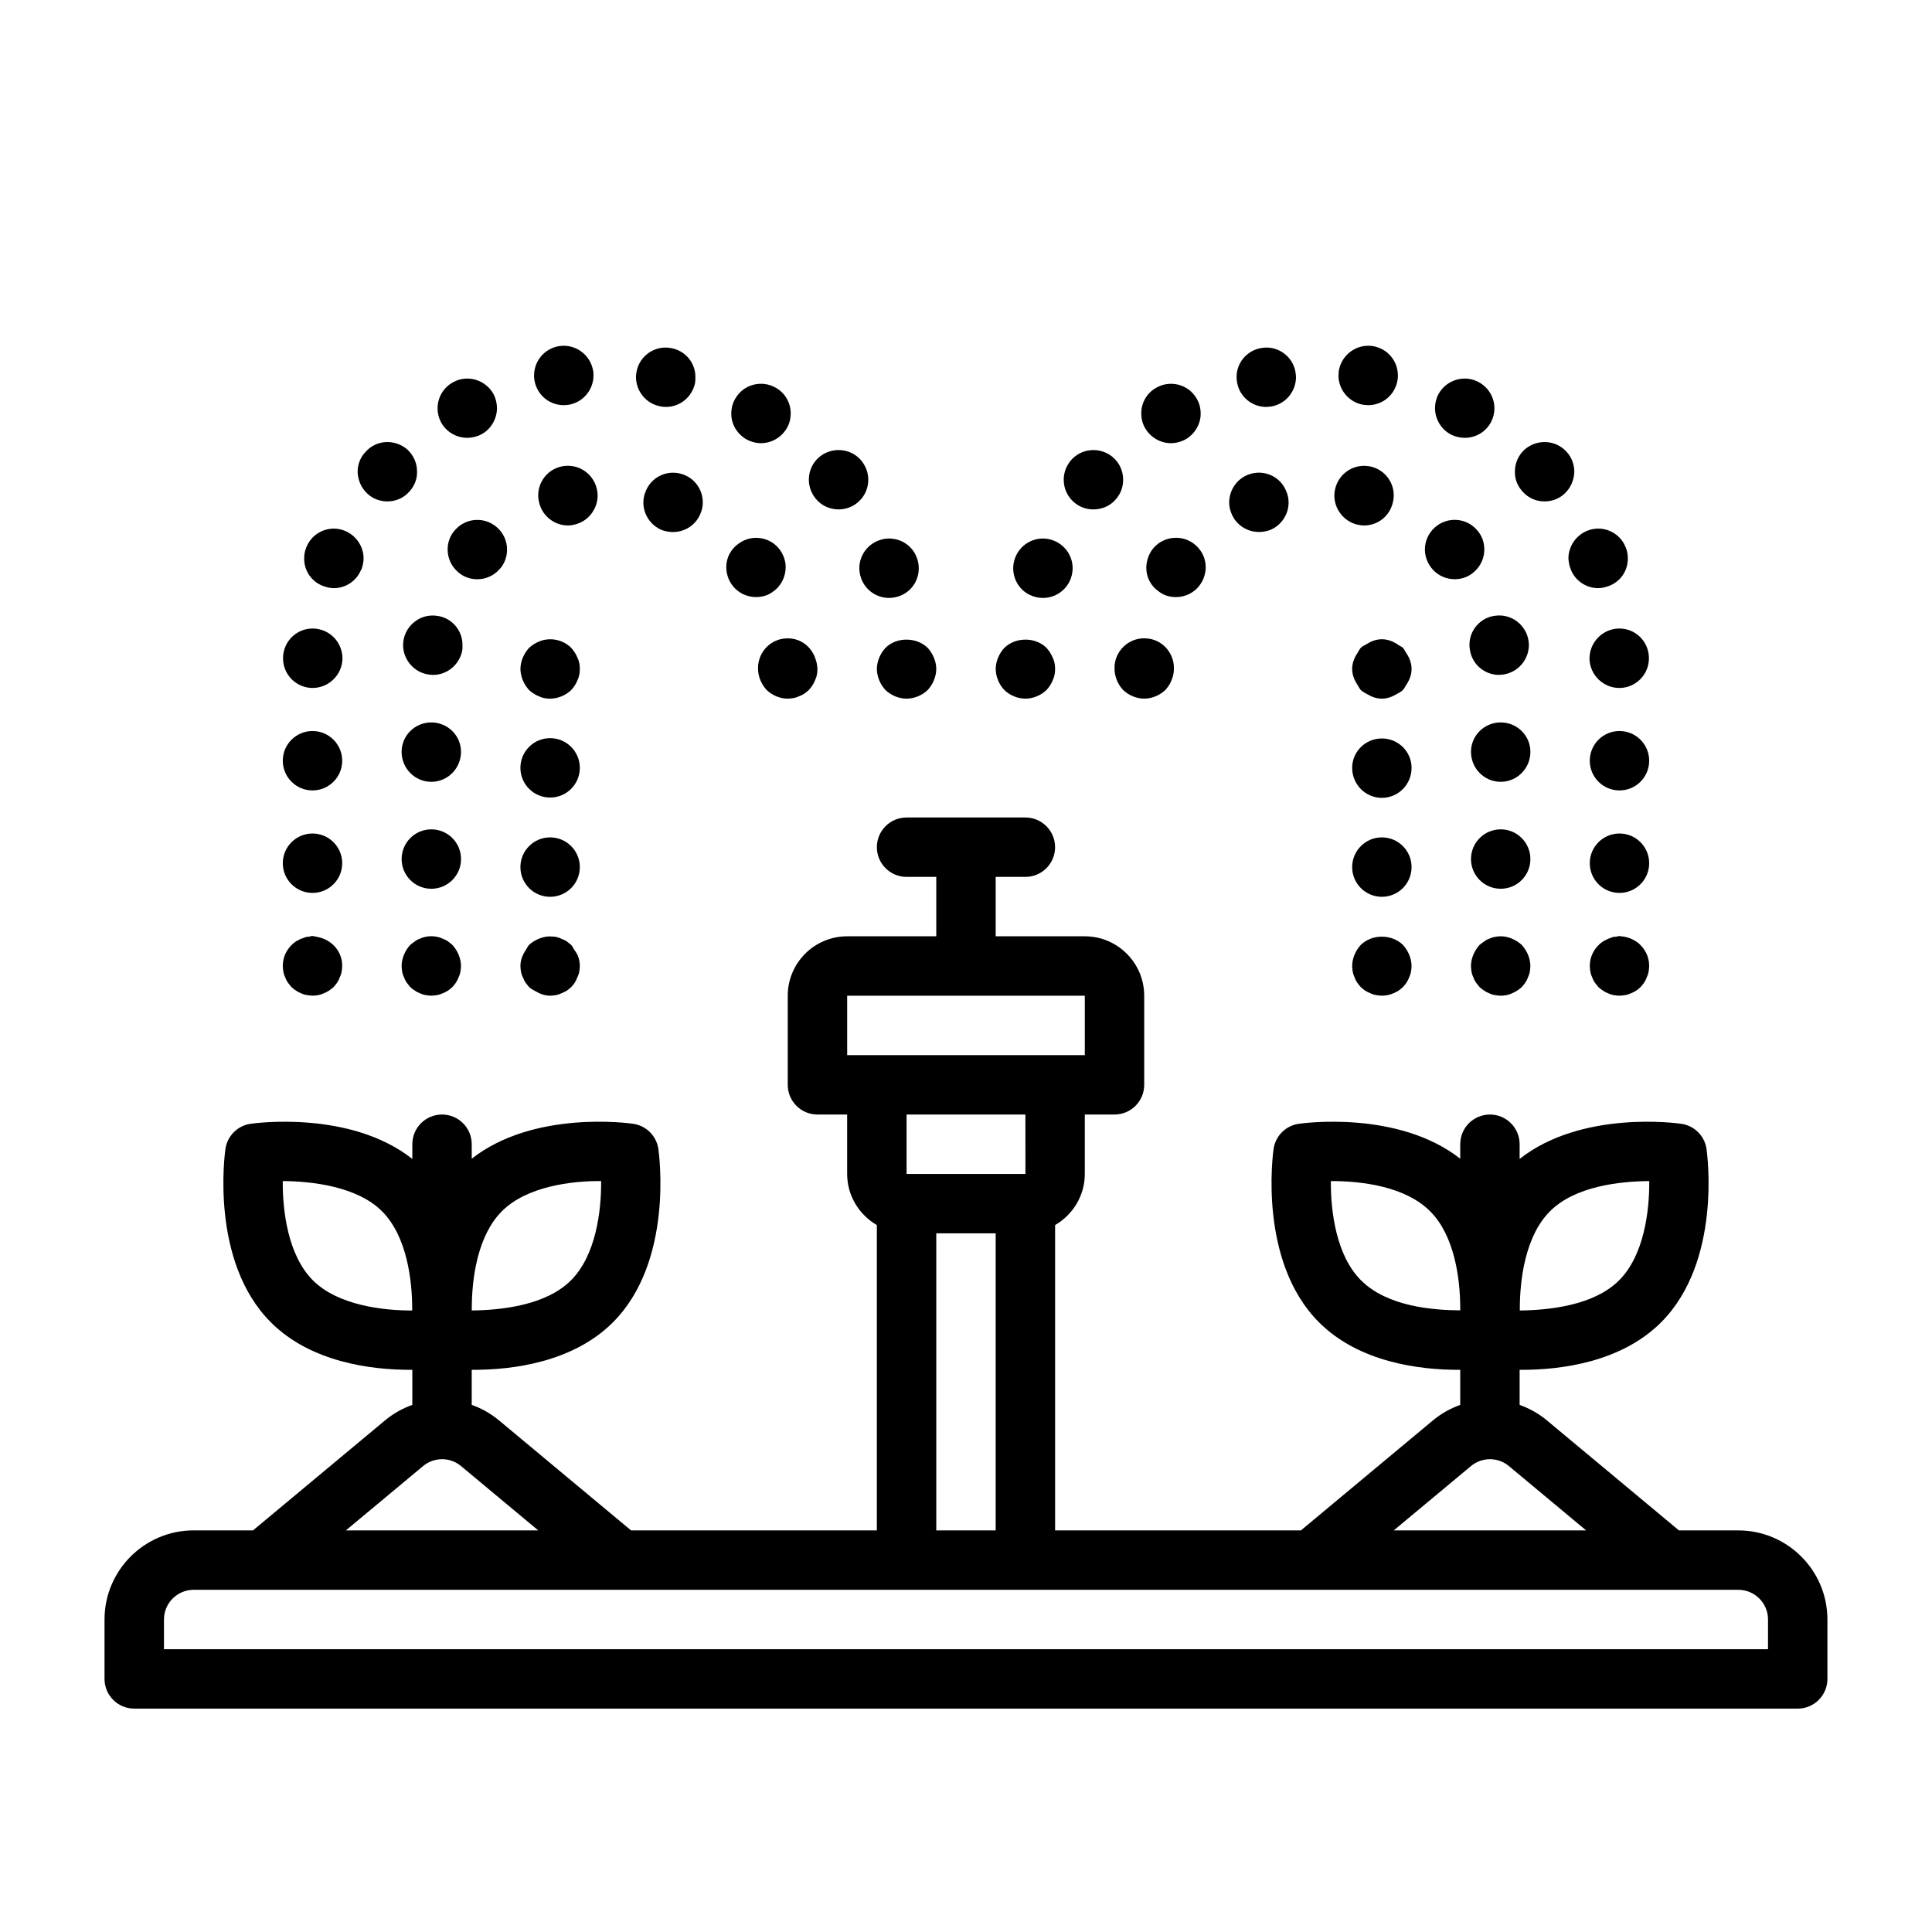 <?xml version="1.0" encoding="UTF-8"?>
<!-- Uploaded to: SVG Repo, www.svgrepo.com, Generator: SVG Repo Mixer Tools -->
<svg fill="#000000" width="800px" height="800px" version="1.1" viewBox="144 144 512 512" xmlns="http://www.w3.org/2000/svg">
 <g>
  <path d="m604.67 549.57h-15.738l-34.969-29.137c-2.207-1.836-4.664-3.203-7.246-4.113v-9.312c0.207 0 0.371 0.012 0.586 0.012 10.039 0 26.199-1.883 36.902-12.586 16.156-16.16 12.211-44.75 12.039-45.957-0.504-3.453-3.211-6.156-6.656-6.656-1.145-0.172-26.414-3.656-42.871 9.305v-3.894c0-4.352-3.523-7.871-7.871-7.871s-7.871 3.519-7.871 7.871v3.836c-16.457-12.895-41.66-9.414-42.805-9.25-3.449 0.5-6.152 3.207-6.656 6.656-0.172 1.207-4.121 29.797 12.039 45.957 10.703 10.703 26.859 12.586 36.898 12.586 0.191 0 0.336-0.012 0.523-0.012v9.312c-2.582 0.91-5.039 2.281-7.246 4.113l-34.969 29.137h-65.148v-80.91c4.684-2.731 7.871-7.754 7.871-13.555v-15.742h7.871c4.348 0 7.871-3.519 7.871-7.871v-23.617c0-8.68-7.062-15.742-15.742-15.742h-23.617v-15.742h7.871c4.348 0 7.871-3.519 7.871-7.871 0-4.352-3.523-7.871-7.871-7.871h-31.488c-4.348 0-7.871 3.519-7.871 7.871 0 4.352 3.523 7.871 7.871 7.871h7.871v15.742h-23.617c-8.684 0-15.742 7.066-15.742 15.742v23.617c0 4.352 3.523 7.871 7.871 7.871h7.871v15.742c0 5.801 3.188 10.824 7.871 13.555v80.91h-65.148l-34.969-29.137c-2.207-1.84-4.664-3.211-7.246-4.121v-9.305c0.188 0 0.332 0.012 0.523 0.012 10.039 0 26.199-1.883 36.898-12.586 16.16-16.16 12.211-44.75 12.039-45.957-0.504-3.453-3.211-6.156-6.656-6.656-1.141-0.172-26.352-3.652-42.805 9.25v-3.836c0-4.352-3.523-7.871-7.871-7.871s-7.871 3.519-7.871 7.871v3.894c-16.453-12.957-41.73-9.473-42.871-9.309-3.449 0.5-6.152 3.207-6.656 6.656-0.172 1.207-4.117 29.797 12.039 45.957 10.707 10.703 26.863 12.586 36.902 12.586 0.211 0 0.379-0.012 0.586-0.012v9.309c-2.582 0.914-5.039 2.281-7.246 4.117l-34.969 29.137h-15.738c-13.023 0-23.617 10.594-23.617 23.617v15.742c0 4.352 3.523 7.871 7.871 7.871l440.84 0.008c4.348 0 7.871-3.519 7.871-7.871v-15.742c0-13.023-10.594-23.617-23.617-23.617zm-49.906-84.578c6.609-6.609 18.344-7.934 26.305-7.996 0.059 7.973-1.383 19.695-7.992 26.309-6.609 6.606-18.289 7.887-26.309 7.988-0.059-7.973 1.387-19.695 7.996-26.301zm-327.84 18.312c-6.609-6.609-8.051-18.344-7.992-26.309 7.684 0.047 19.695 1.391 26.305 7.996 6.609 6.609 8.051 18.336 7.996 26.301-7.758 0.023-19.699-1.383-26.309-7.988zm277.76 0c-6.609-6.609-8.051-18.344-7.996-26.309 8.172-0.016 19.699 1.391 26.309 7.996 6.434 6.43 7.957 17.691 7.981 25.633v0.633c-7.324-0.055-19.332-1.004-26.289-7.957zm29.125 49.23c2.922-2.438 7.156-2.445 10.078 0l20.449 17.035h-50.977zm-165.3-124.66h62.977v15.742h-62.977zm47.234 31.488 0.008 15.742h-31.5v-15.742zm-23.621 31.488h15.742v78.719h-15.742zm-115.12-5.859c6.609-6.617 18.516-8.062 26.305-7.996 0.062 7.973-1.383 19.695-7.992 26.309-6.606 6.602-18.289 7.887-26.289 7.988v-0.652c0.023-7.949 1.543-19.215 7.981-25.648zm-20.891 67.543c2.922-2.445 7.156-2.445 10.078 0l20.449 17.035h-50.977zm356.43 48.523h-425.09v-7.871c0-4.344 3.531-7.871 7.871-7.871h409.35c4.34 0 7.871 3.527 7.871 7.871z"/>
  <path d="m410.15 326.87c1.496 1.414 3.539 2.281 5.59 2.281 2.047 0 4.094-0.867 5.59-2.281 0.707-0.793 1.258-1.574 1.652-2.598 0.473-0.945 0.629-1.969 0.629-2.992 0-1.023-0.156-2.047-0.629-2.992-0.395-0.945-0.945-1.816-1.652-2.598-2.914-2.914-8.188-2.914-11.176 0-0.711 0.785-1.262 1.652-1.656 2.598-0.391 0.945-0.625 1.969-0.625 2.992 0 1.023 0.234 2.047 0.625 2.992 0.395 1.023 0.945 1.805 1.656 2.598z"/>
  <path d="m560.27 294.9c1.18 3.074 4.172 4.965 7.242 4.965 1.023 0 1.969-0.238 2.992-0.629 3.07-1.184 4.961-4.176 4.883-7.328 0-0.945-0.156-1.883-0.551-2.828-1.574-4.098-6.219-6.066-10.234-4.414-3.066 1.262-4.957 4.25-4.957 7.328 0.082 1.023 0.238 1.969 0.629 2.906z"/>
  <path d="m417.71 301.99c0.863 0.316 1.812 0.469 2.676 0.469 3.231 0 6.219-1.969 7.398-5.188 1.496-4.098-0.629-8.586-4.723-10.078-4.094-1.5-8.578 0.629-10.074 4.719-1.496 4.098 0.629 8.664 4.723 10.078z"/>
  <path d="m553.34 276.88c1.812 0 3.699-0.621 5.191-1.969 1.734-1.566 2.598-3.699 2.68-5.82 0-1.891-0.629-3.781-1.969-5.273-2.914-3.305-7.871-3.543-11.176-0.715-1.734 1.574-2.598 3.707-2.598 5.828-0.082 1.891 0.629 3.781 1.969 5.273 1.57 1.816 3.699 2.676 5.902 2.676z"/>
  <path d="m565.23 318.52v0.16c0.156 4.25 3.703 7.633 7.871 7.633h0.316c4.25-0.152 7.637-3.699 7.559-7.949v-0.238c-0.156-4.328-3.777-7.711-8.105-7.559-4.25 0.16-7.637 3.699-7.637 7.949z"/>
  <path d="m505.4 251.29c0.395 0 0.789 0.086 1.184 0.086 3.856 0 7.16-2.762 7.789-6.695 0.082-0.391 0.082-0.785 0.082-1.176 0-3.859-2.758-7.164-6.691-7.793-4.25-0.629-8.27 2.281-8.977 6.609 0 0.391-0.078 0.785-0.078 1.184 0 3.773 2.754 7.164 6.688 7.789z"/>
  <path d="m528.39 259.09c1.18 0.629 2.516 0.945 3.777 0.945 2.832 0 5.508-1.492 6.926-4.09 0.629-1.184 0.945-2.445 0.945-3.707 0-2.828-1.5-5.504-4.094-6.926-3.777-2.121-8.582-0.707-10.711 3.074-0.629 1.176-0.941 2.512-0.941 3.773 0 2.754 1.496 5.512 4.094 6.926z"/>
  <path d="m479.58 251.84c0.473 0 0.945-0.078 1.496-0.152 3.703-0.715 6.297-3.938 6.379-7.641 0-0.469-0.082-1.023-0.156-1.566-0.789-4.25-4.957-7.09-9.211-6.219-3.777 0.707-6.457 4.012-6.379 7.789 0 0.477 0.078 0.945 0.156 1.422 0.707 3.773 4.012 6.375 7.715 6.375z"/>
  <path d="m454.32 261.45c1.336 0 2.758-0.391 4.012-1.098 2.441-1.5 3.859-4.09 3.859-6.688 0-1.422-0.316-2.836-1.102-4.098-2.203-3.773-7.086-4.957-10.785-2.754-2.441 1.414-3.856 4.012-3.856 6.688 0 1.414 0.316 2.836 1.102 4.098 1.496 2.438 4.094 3.852 6.769 3.852z"/>
  <path d="m433.77 279c2.281 0 4.562-0.945 6.062-2.836 1.258-1.492 1.812-3.231 1.812-5.035 0-2.281-0.945-4.488-2.836-6.066-3.383-2.754-8.344-2.281-11.098 1.031-1.184 1.492-1.812 3.223-1.812 5.035 0 2.281 0.941 4.488 2.832 6.059 1.496 1.262 3.305 1.816 5.039 1.816z"/>
  <path d="m578.47 394.18c-0.516-0.469-1.098-0.852-1.723-1.164-0.332-0.176-0.66-0.32-1.02-0.445-0.699-0.234-1.418-0.402-2.16-0.438-0.133-0.008-0.246-0.078-0.383-0.078-0.305 0-0.566 0.141-0.863 0.176-0.238 0.027-0.477 0.008-0.715 0.055-0.223 0.039-0.445 0.152-0.668 0.227-0.586 0.18-1.117 0.414-1.637 0.719-0.148 0.09-0.316 0.133-0.449 0.238-0.324 0.215-0.586 0.43-0.855 0.645-1.617 1.441-2.684 3.484-2.684 5.812l0.008 0.039-0.008 0.039c0 0.547 0.078 1.023 0.156 1.574 0.074 0.461 0.234 0.922 0.461 1.387l0.008 0.02v0.004c0.156 0.469 0.395 0.945 0.711 1.414 0.316 0.391 0.629 0.793 0.945 1.184 0.391 0.316 0.785 0.707 1.258 0.945 0.395 0.316 0.867 0.547 1.336 0.707 0.473 0.238 0.945 0.391 1.418 0.469 0.551 0.086 1.023 0.16 1.574 0.16 0.473 0 1.023-0.078 1.57-0.16 0.473-0.078 0.945-0.23 1.418-0.469 0.473-0.16 0.945-0.391 1.418-0.707 0.391-0.238 0.785-0.629 1.18-0.945 0.316-0.391 0.707-0.793 0.941-1.184 0.312-0.469 0.551-0.941 0.707-1.406l0.02-0.059c0.219-0.457 0.379-0.91 0.457-1.363 0.078-0.555 0.156-1.031 0.156-1.574l-0.008-0.039 0.008-0.039c0-2.285-1.02-4.305-2.586-5.746z"/>
  <path d="m581.05 372.76c0 4.348-3.523 7.871-7.871 7.871s-7.871-3.523-7.871-7.871c0-4.348 3.523-7.871 7.871-7.871s7.871 3.523 7.871 7.871"/>
  <path d="m581.05 345.6c0 4.348-3.523 7.871-7.871 7.871s-7.871-3.523-7.871-7.871c0-4.348 3.523-7.871 7.871-7.871s7.871 3.523 7.871 7.871"/>
  <path d="m504.62 394.41c-0.711 0.785-1.262 1.652-1.656 2.598-0.391 0.945-0.625 1.969-0.625 2.992 0 0.547 0.078 1.023 0.156 1.574 0.078 0.469 0.234 0.938 0.469 1.414 0.156 0.469 0.395 0.945 0.711 1.414 0.234 0.391 0.629 0.793 0.945 1.184 0.391 0.316 0.785 0.707 1.18 0.945 0.473 0.316 0.945 0.547 1.414 0.707 0.473 0.238 0.945 0.391 1.5 0.469 0.469 0.086 1.023 0.16 1.496 0.16 0.551 0 1.023-0.078 1.57-0.16 0.473-0.078 0.945-0.23 1.418-0.469 0.473-0.16 0.945-0.391 1.418-0.707 0.391-0.238 0.785-0.629 1.18-0.945 0.316-0.391 0.707-0.793 0.941-1.184 0.316-0.469 0.555-0.945 0.711-1.414 0.234-0.477 0.391-0.945 0.473-1.414 0.078-0.555 0.156-1.031 0.156-1.574 0-1.023-0.238-2.047-0.629-2.992-0.395-0.945-0.945-1.816-1.652-2.598-2.996-2.914-8.188-2.914-11.176 0z"/>
  <path d="m518.08 373.79c0 4.348-3.523 7.871-7.871 7.871-4.348 0-7.871-3.523-7.871-7.871s3.523-7.875 7.871-7.875c4.348 0 7.871 3.527 7.871 7.875"/>
  <path d="m510.21 339.7c-4.332 0-7.871 3.469-7.871 7.793 0 4.406 3.539 7.949 7.871 7.949 4.328 0 7.871-3.543 7.871-7.949 0-4.328-3.543-7.793-7.871-7.793z"/>
  <path d="m514.7 315c-1.293-0.93-2.789-1.594-4.492-1.594-1.555 0-2.926 0.574-4.152 1.359-0.492 0.293-1.027 0.512-1.438 0.922-0.352 0.387-0.543 0.855-0.816 1.281-0.852 1.258-1.465 2.684-1.465 4.309s0.617 3.051 1.465 4.309c0.273 0.418 0.465 0.891 0.816 1.281 0.477 0.453 1.082 0.738 1.656 1.07 1.176 0.703 2.473 1.215 3.934 1.215 1.453 0 2.742-0.508 3.914-1.203 0.582-0.332 1.191-0.625 1.676-1.082 0.344-0.383 0.531-0.852 0.801-1.258 0.859-1.262 1.484-2.699 1.484-4.332 0-1.633-0.621-3.07-1.484-4.332-0.27-0.418-0.457-0.879-0.801-1.258-0.316-0.309-0.734-0.449-1.098-0.691z"/>
  <path d="m544.68 392.76c-1.418-0.629-2.992-0.793-4.484-0.477-0.555 0.086-1.027 0.238-1.5 0.477-0.469 0.152-0.941 0.391-1.336 0.707-0.473 0.316-0.863 0.629-1.258 0.945-0.711 0.785-1.262 1.652-1.656 2.598-0.391 0.945-0.625 1.969-0.625 2.992 0 0.547 0.078 1.023 0.156 1.574 0.078 0.469 0.234 0.938 0.469 1.414 0.156 0.469 0.395 0.945 0.711 1.414 0.316 0.391 0.629 0.793 0.945 1.184 0.391 0.316 0.785 0.707 1.258 0.945 0.395 0.316 0.867 0.547 1.336 0.707 0.473 0.238 0.945 0.391 1.5 0.469 0.469 0.086 1.023 0.16 1.496 0.16 1.023 0 2.047-0.16 2.992-0.629 0.945-0.391 1.812-0.945 2.598-1.652 0.316-0.391 0.707-0.793 0.941-1.184 0.316-0.469 0.555-0.945 0.711-1.414 0.234-0.477 0.391-0.945 0.473-1.414 0.078-0.555 0.156-1.031 0.156-1.574 0-1.023-0.238-2.047-0.629-2.992-0.395-0.945-0.945-1.816-1.652-2.598-0.789-0.707-1.652-1.262-2.598-1.652z"/>
  <path d="m477.62 284.98c0.945 0 1.887-0.152 2.832-0.469 3.07-1.184 5.039-4.176 5.039-7.328 0-0.938-0.156-1.883-0.551-2.828-1.5-4.098-6.062-6.141-10.156-4.566-3.07 1.176-4.961 4.09-5.039 7.242 0 1.023 0.156 1.969 0.551 2.914 1.18 3.144 4.176 5.035 7.324 5.035z"/>
  <path d="m533.43 314.98c0 0.316 0 0.707 0.082 1.023 0.473 3.938 3.856 6.848 7.715 6.848 0.391 0 0.707-0.086 1.098-0.086 3.938-0.547 6.848-3.938 6.848-7.871 0-0.316-0.078-0.629-0.078-1.023-0.629-4.25-4.566-7.32-8.895-6.688-3.938 0.469-6.848 3.938-6.773 7.793z"/>
  <path d="m503.67 283.02c0.629 0.16 1.258 0.238 1.812 0.238 3.621 0 6.769-2.445 7.633-6.066 0.156-0.629 0.238-1.176 0.238-1.805 0.078-3.543-2.363-6.848-5.984-7.719-4.25-1.023-8.5 1.574-9.523 5.828-0.156 0.629-0.234 1.184-0.234 1.816 0 3.535 2.441 6.848 6.062 7.711z"/>
  <path d="m541.7 335.45c-4.332 0-7.871 3.469-7.871 7.793 0 4.406 3.539 7.949 7.871 7.949 4.328 0 7.871-3.543 7.871-7.949 0-4.328-3.543-7.793-7.871-7.793z"/>
  <path d="m439.39 321.12c0 0.055-0.031 0.102-0.031 0.152 0 1.023 0.234 2.047 0.625 2.992 0.395 1.023 0.945 1.805 1.656 2.598 1.496 1.414 3.539 2.281 5.59 2.281 2.047 0 4.094-0.867 5.59-2.281 0.707-0.793 1.258-1.574 1.652-2.598 0.391-0.945 0.629-1.969 0.629-2.992l-0.023-0.117 0.023-0.121c0-4.328-3.465-7.871-7.793-7.871-4.328-0.078-7.949 3.469-7.949 7.793 0 0.059 0.031 0.105 0.031 0.16z"/>
  <path d="m549.57 371.66c0 4.348-3.523 7.871-7.871 7.871-4.348 0-7.871-3.523-7.871-7.871s3.523-7.875 7.871-7.875c4.348 0 7.871 3.527 7.871 7.875"/>
  <path d="m529.49 297.5c1.891 0 3.777-0.629 5.273-2.047 1.734-1.574 2.598-3.699 2.598-5.828 0-1.883-0.629-3.773-2.047-5.273-2.914-3.231-7.871-3.461-11.102-0.547-1.73 1.566-2.598 3.699-2.598 5.82 0 1.891 0.711 3.781 2.051 5.273 1.57 1.738 3.699 2.598 5.824 2.598z"/>
  <path d="m449.2 289.87c-0.945 1.414-1.418 3.066-1.418 4.644 0 2.445 1.18 4.805 3.387 6.297 1.336 1.031 2.91 1.422 4.484 1.422 2.516 0 4.957-1.184 6.453-3.391 0.945-1.336 1.418-2.992 1.418-4.566 0-2.438-1.18-4.797-3.387-6.375-3.539-2.438-8.5-1.574-10.938 1.969z"/>
  <path d="m378.66 315.69c-0.711 0.785-1.262 1.652-1.656 2.598-0.391 0.945-0.625 1.969-0.625 2.992 0 1.023 0.234 2.047 0.625 2.992 0.395 1.023 0.945 1.805 1.656 2.598 1.496 1.414 3.539 2.281 5.59 2.281 2.047 0 4.094-0.867 5.59-2.281 0.707-0.793 1.258-1.574 1.652-2.598 0.391-0.945 0.629-1.969 0.629-2.992 0-1.023-0.238-2.047-0.629-2.992-0.395-0.945-0.945-1.816-1.652-2.598-2.996-2.914-8.27-2.914-11.176 0z"/>
  <path d="m234.69 372.76c0 4.348-3.527 7.871-7.875 7.871s-7.871-3.523-7.871-7.871c0-4.348 3.523-7.871 7.871-7.871s7.875 3.523 7.875 7.871"/>
  <path d="m234.69 345.6c0 4.348-3.527 7.871-7.875 7.871s-7.871-3.523-7.871-7.871c0-4.348 3.523-7.871 7.871-7.871s7.875 3.523 7.875 7.871"/>
  <path d="m226.57 326.31h0.316c4.176 0 7.715-3.383 7.871-7.633v-0.16c0-4.25-3.305-7.789-7.633-7.949-4.332-0.152-7.953 3.231-8.109 7.559v0.238c-0.078 4.25 3.305 7.793 7.559 7.949z"/>
  <path d="m366.23 279c1.73 0 3.539-0.555 5.035-1.816 1.891-1.566 2.836-3.773 2.836-6.059 0-1.816-0.629-3.543-1.812-5.035-2.758-3.312-7.715-3.781-11.102-1.031-1.891 1.574-2.832 3.781-2.832 6.066 0 1.805 0.629 3.543 1.812 5.035 1.57 1.891 3.777 2.836 6.062 2.836z"/>
  <path d="m229.49 299.24c1.023 0.391 1.969 0.629 2.992 0.629 3.07 0 6.062-1.891 7.242-4.965h0.082c0.316-0.938 0.551-1.969 0.551-2.906 0-3.074-1.887-6.066-4.957-7.328-4.016-1.652-8.66 0.316-10.23 4.414-0.395 0.945-0.555 1.883-0.555 2.828-0.078 3.152 1.812 6.141 4.883 7.328z"/>
  <path d="m341.66 260.35c1.262 0.707 2.676 1.098 4.012 1.098 2.68 0 5.277-1.414 6.773-3.852 0.789-1.262 1.098-2.684 1.098-4.098 0-2.676-1.414-5.273-3.856-6.688-3.703-2.207-8.578-1.023-10.785 2.754-0.789 1.262-1.102 2.676-1.102 4.098 0 2.676 1.418 5.188 3.859 6.688z"/>
  <path d="m293.41 251.38c0.391 0 0.789-0.086 1.18-0.086 3.938-0.621 6.691-4.012 6.691-7.789 0-0.398 0-0.793-0.082-1.184-0.707-4.328-4.723-7.242-8.973-6.609-3.938 0.629-6.691 3.938-6.691 7.793 0 0.391 0 0.785 0.078 1.176 0.629 3.938 3.938 6.695 7.793 6.695z"/>
  <path d="m319 251.69h-0.082c0.555 0.078 1.023 0.152 1.574 0.152 3.699 0 6.926-2.598 7.715-6.375 0.078-0.555 0.078-1.105 0.078-1.574 0-3.699-2.594-6.926-6.379-7.633-4.246-0.867-8.422 1.969-9.211 6.219-0.078 0.469-0.156 0.938-0.156 1.414 0 3.699 2.598 7.082 6.457 7.793z"/>
  <path d="m246.65 276.88c2.203 0 4.328-0.859 5.902-2.676 1.336-1.492 2.047-3.383 1.969-5.273 0-2.121-0.867-4.25-2.598-5.828-3.305-2.828-8.27-2.59-11.102 0.715-1.418 1.492-2.047 3.383-2.047 5.273 0.078 2.121 0.941 4.25 2.676 5.82 1.496 1.344 3.387 1.969 5.195 1.969z"/>
  <path d="m372.21 297.27c1.18 3.223 4.176 5.188 7.398 5.188 0.867 0 1.812-0.152 2.68-0.469 4.094-1.414 6.219-5.981 4.719-10.078-1.414-4.09-5.981-6.219-10.074-4.719-4.094 1.492-6.219 5.981-4.723 10.078z"/>
  <path d="m267.83 260.03c1.258 0 2.598-0.316 3.777-0.945 2.598-1.414 4.094-4.176 4.094-6.926 0-1.262-0.316-2.598-0.945-3.773-2.125-3.781-6.926-5.195-10.707-3.074-2.598 1.422-4.094 4.098-4.094 6.926 0 1.262 0.316 2.519 0.941 3.707 1.418 2.598 4.176 4.09 6.93 4.09z"/>
  <path d="m219.1 401.57c0.074 0.461 0.234 0.922 0.461 1.387l0.008 0.02v0.004c0.156 0.469 0.395 0.945 0.711 1.414 0.316 0.391 0.629 0.793 0.945 1.184 0.391 0.316 0.785 0.707 1.258 0.945 0.395 0.316 0.867 0.547 1.336 0.707 0.473 0.238 0.945 0.391 1.5 0.469 0.469 0.086 1.023 0.16 1.496 0.16 1.023 0 2.047-0.16 2.992-0.629 1.023-0.391 1.812-0.945 2.598-1.652 0.316-0.391 0.707-0.793 0.941-1.184 0.312-0.469 0.551-0.941 0.707-1.406l0.02-0.059c0.219-0.457 0.379-0.91 0.457-1.363 0.078-0.555 0.156-1.031 0.156-1.574l-0.008-0.039 0.008-0.039c0-3.824-2.809-6.875-6.43-7.578-0.281-0.059-0.551-0.145-0.836-0.172-0.211-0.016-0.391-0.121-0.605-0.121-0.359 0-0.668 0.16-1.016 0.207-0.16 0.023-0.32-0.008-0.48 0.023-0.234 0.035-0.422 0.141-0.633 0.199-0.629 0.184-1.199 0.418-1.754 0.742-0.148 0.09-0.316 0.133-0.449 0.238-0.324 0.215-0.586 0.43-0.855 0.645-1.617 1.441-2.684 3.484-2.684 5.812l0.008 0.039-0.008 0.039c0 0.547 0.078 1.023 0.156 1.574z"/>
  <path d="m284.2 326.87c0.785 0.707 1.652 1.262 2.594 1.652 0.945 0.469 1.969 0.629 2.996 0.629 2.047 0 4.094-0.867 5.59-2.281 0.707-0.793 1.258-1.574 1.652-2.598 0.473-0.945 0.629-1.969 0.629-2.992 0-1.023-0.156-2.047-0.629-2.992-0.395-0.945-0.945-1.816-1.652-2.598-2.207-2.207-5.668-2.914-8.582-1.652-0.941 0.391-1.812 0.945-2.594 1.652-0.711 0.785-1.262 1.652-1.656 2.598-0.391 0.945-0.625 1.969-0.625 2.992 0 1.023 0.234 2.047 0.625 2.992 0.395 0.945 0.945 1.805 1.656 2.598z"/>
  <path d="m297.66 347.49c0 4.348-3.527 7.871-7.875 7.871-4.348 0-7.871-3.523-7.871-7.871 0-4.348 3.523-7.871 7.871-7.871 4.348 0 7.875 3.523 7.875 7.871"/>
  <path d="m297.66 373.79c0 4.348-3.527 7.871-7.875 7.871-4.348 0-7.871-3.523-7.871-7.871s3.523-7.875 7.871-7.875c4.348 0 7.875 3.527 7.875 7.875"/>
  <path d="m282.5 402.84c0.059 0.152 0.125 0.289 0.195 0.438 0.152 0.375 0.316 0.754 0.566 1.125 0.316 0.391 0.629 0.793 0.945 1.184 0.477 0.453 1.082 0.738 1.656 1.07 1.176 0.703 2.473 1.215 3.934 1.215 0.551 0 1.023-0.078 1.57-0.16 0.414-0.066 0.828-0.219 1.242-0.41 0.164-0.066 0.316-0.133 0.477-0.207 0.371-0.152 0.746-0.309 1.117-0.559 0.391-0.238 0.785-0.629 1.18-0.945 0.316-0.391 0.707-0.793 0.941-1.184 0.246-0.367 0.406-0.738 0.555-1.105 0.074-0.16 0.148-0.312 0.211-0.48 0.191-0.418 0.344-0.832 0.414-1.242 0.078-0.555 0.156-1.031 0.156-1.574 0-0.965-0.164-1.922-0.574-2.82-0.219-0.559-0.574-1.02-0.91-1.512-0.27-0.418-0.457-0.879-0.801-1.258-0.395-0.316-0.789-0.629-1.18-0.945-0.371-0.25-0.746-0.41-1.117-0.559-0.156-0.074-0.305-0.141-0.469-0.207-0.418-0.191-0.832-0.344-1.25-0.418-0.441-0.094-0.887-0.09-1.328-0.105-0.086-0.004-0.16-0.051-0.246-0.051l-0.109 0.023c-0.938 0.016-1.844 0.215-2.711 0.551-0.164 0.062-0.316 0.133-0.473 0.207-0.832 0.383-1.625 0.855-2.293 1.504-0.352 0.387-0.543 0.855-0.816 1.281-0.852 1.258-1.465 2.684-1.465 4.309 0 0.547 0.078 1.023 0.156 1.574 0.07 0.418 0.223 0.84 0.418 1.266z"/>
  <path d="m262.71 393.46c-0.473-0.316-0.945-0.555-1.418-0.707-0.473-0.238-0.945-0.391-1.418-0.477-1.023-0.23-2.125-0.23-3.148 0-0.473 0.086-0.945 0.238-1.418 0.477-0.469 0.152-0.941 0.391-1.336 0.707-0.473 0.316-0.863 0.629-1.258 0.945-0.711 0.785-1.262 1.652-1.656 2.598-0.391 0.945-0.625 1.969-0.625 2.992 0 0.547 0.078 1.023 0.156 1.574 0.078 0.469 0.234 0.938 0.469 1.414 0.156 0.469 0.395 0.945 0.711 1.414 0.316 0.391 0.629 0.793 0.945 1.184 0.391 0.316 0.785 0.707 1.258 0.945 0.395 0.316 0.867 0.547 1.336 0.707 0.473 0.238 0.945 0.391 1.418 0.469 0.551 0.086 1.102 0.16 1.574 0.16 0.551 0 1.023-0.078 1.57-0.16 0.473-0.078 0.945-0.23 1.418-0.469 0.473-0.16 0.945-0.391 1.418-0.707 0.391-0.238 0.785-0.629 1.18-0.945 0.316-0.391 0.707-0.793 0.941-1.184 0.316-0.469 0.555-0.945 0.711-1.414 0.234-0.477 0.391-0.945 0.473-1.414 0.078-0.555 0.156-1.031 0.156-1.574 0-1.023-0.238-2.047-0.629-2.992-0.395-0.945-0.945-1.816-1.652-2.598-0.395-0.316-0.789-0.629-1.18-0.945z"/>
  <path d="m292.62 267.66c-3.621 0.867-6.062 4.176-5.984 7.719 0 0.629 0.082 1.176 0.238 1.805 0.863 3.621 4.094 6.066 7.633 6.066 0.629 0 1.184-0.078 1.812-0.238 3.625-0.859 6.062-4.176 6.062-7.711 0-0.629-0.078-1.184-0.234-1.816-1.023-4.25-5.273-6.848-9.523-5.828z"/>
  <path d="m266.18 371.66c0 4.348-3.527 7.871-7.875 7.871-4.348 0-7.871-3.523-7.871-7.871s3.523-7.875 7.871-7.875c4.348 0 7.875 3.527 7.875 7.875"/>
  <path d="m258.3 335.45c-4.332 0-7.871 3.469-7.871 7.793 0 4.406 3.539 7.949 7.871 7.949 4.328 0 7.871-3.543 7.871-7.949 0-4.328-3.543-7.793-7.871-7.793z"/>
  <path d="m250.9 313.88c0 0.391-0.082 0.707-0.082 1.023 0 3.938 2.914 7.328 6.848 7.871 0.391 0 0.707 0.086 1.102 0.086 3.856 0 7.242-2.914 7.789-6.848v-1.023c0.082-3.859-2.832-7.328-6.769-7.793-4.332-0.629-8.27 2.438-8.895 6.688z"/>
  <path d="m325.21 269.8c-4.094-1.574-8.66 0.469-10.156 4.566-0.395 0.945-0.555 1.891-0.555 2.828 0 3.152 1.969 6.141 5.039 7.328 0.945 0.316 1.891 0.469 2.832 0.469 3.152 0 6.141-1.891 7.324-5.035 0.391-0.945 0.551-1.891 0.551-2.836 0-3.231-1.969-6.141-5.035-7.32z"/>
  <path d="m344.34 302.23c1.574 0 3.148-0.391 4.488-1.422 2.203-1.492 3.383-4.012 3.383-6.535 0-1.492-0.473-2.992-1.414-4.406-2.441-3.543-7.398-4.406-10.941-1.891-2.207 1.5-3.387 3.859-3.387 6.297 0 1.574 0.473 3.231 1.418 4.566 1.496 2.207 3.938 3.391 6.453 3.391z"/>
  <path d="m344.89 321.04 0.023 0.121-0.023 0.117c0 1.023 0.234 2.047 0.625 2.992 0.395 0.945 0.945 1.805 1.656 2.598 1.496 1.414 3.539 2.281 5.59 2.281 0.551 0 1.023-0.078 1.57-0.16 0.473-0.078 0.945-0.23 1.418-0.469 0.473-0.16 0.945-0.391 1.418-0.707 0.391-0.238 0.785-0.629 1.18-0.945 0.707-0.793 1.258-1.574 1.652-2.598 0.473-0.945 0.629-1.969 0.629-2.992 0-0.074-0.02-0.145-0.02-0.215l0.02-0.098c0-0.09-0.047-0.164-0.051-0.25-0.039-0.605-0.16-1.199-0.363-1.777-0.922-3.324-3.863-5.828-7.539-5.766-4.328 0-7.789 3.543-7.789 7.871z"/>
  <path d="m264.68 284.36c-1.418 1.5-2.051 3.391-2.051 5.273 0 2.129 0.863 4.25 2.598 5.828 1.496 1.414 3.387 2.047 5.273 2.047 2.125 0 4.25-0.859 5.828-2.598 1.414-1.492 2.047-3.383 2.047-5.273 0-2.121-0.863-4.25-2.598-5.82-3.227-2.914-8.188-2.684-11.098 0.547z"/>
 </g>
</svg>